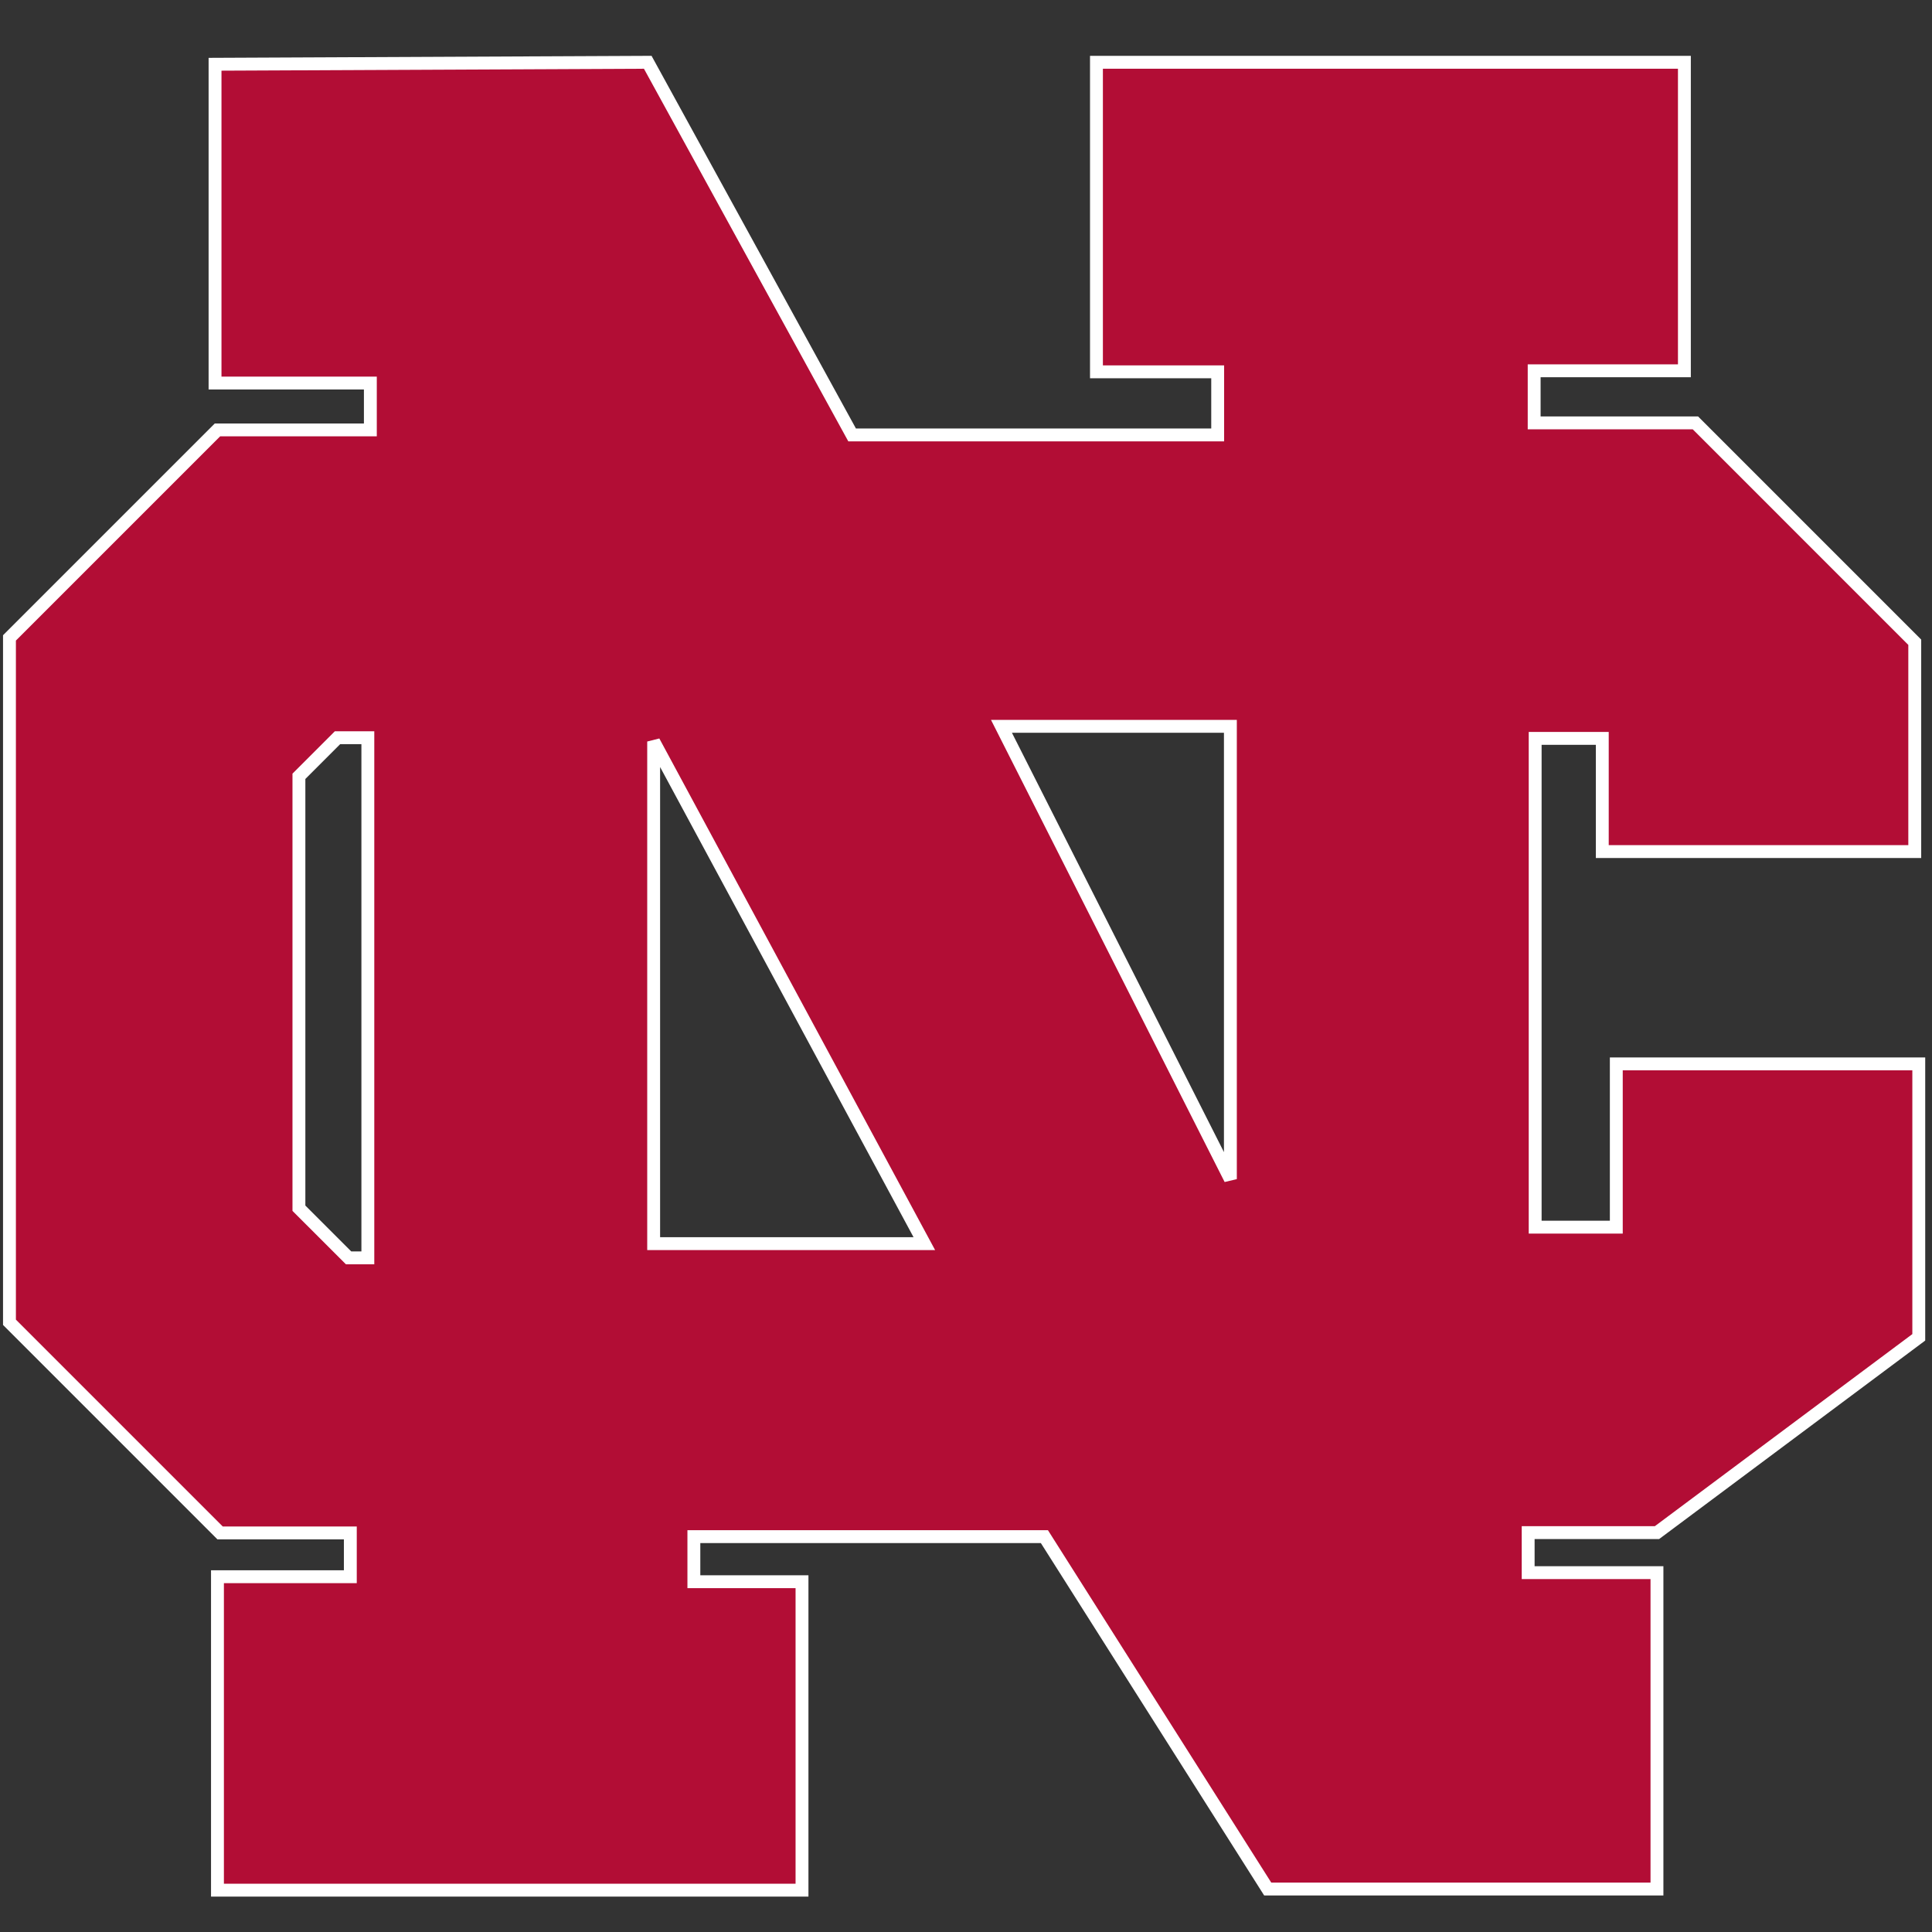 <?xml version="1.0" encoding="UTF-8"?>
<svg width="200px" height="200px" viewBox="0 0 200 200" version="1.1" xmlns="http://www.w3.org/2000/svg" xmlns:xlink="http://www.w3.org/1999/xlink">
    <rect x="0" y="0" width="200" height="200" fill="#333333" stroke="none"/>
    <!-- Generator: Sketch 54.1 (76490) - https://sketchapp.com -->
    <title>north-central-il</title>
    <desc>Created with Sketch.</desc>
    <g id="north-central-il" stroke="none" stroke-width="1" fill="none" fill-rule="evenodd">
        <g id="north-central-il_BGL">
            <g id="north-central-il" transform="translate(0, 4)">
                <g id="g10" transform="translate(100, 96.569) scale(-1, 1) rotate(-180) translate(-100, -96.569) translate(0, 0.49)">
                    <g id="g12" transform="translate(0.98, 0.98)">
                        <path d="M126.389,73.606 L126.389,120.477 L102.692,120.477 L126.389,73.606 Z M66.687,118.906 L66.687,66.929 L94.705,66.929 L66.687,118.906 Z M33.957,119.298 L29.964,115.305 L29.964,70.594 L35.103,65.456 L37.099,65.456 L37.099,119.298 L33.957,119.298 Z M66.075,189.22 L87.23,150.646 L125.074,150.646 L125.074,157.178 L112.525,157.178 L112.525,189.22 L173.388,189.22 L173.388,157.282 L157.836,157.282 L157.836,151.891 L174.529,151.891 L197.235,129.184 L197.235,107.515 L164.888,107.515 L164.888,119.23 L157.94,119.23 L157.94,68.635 L166.339,68.635 L166.339,85.535 L197.651,85.535 L197.651,57.228 L170.548,37.01 L157.215,37.01 L157.215,32.866 L170.548,32.866 L170.548,0.115 L130.254,0.115 L107.136,36.596 L70.849,36.596 L70.849,31.93 L82.043,31.93 L82.043,0 L21.532,0 L21.532,32.449 L35.286,32.449 L35.286,36.978 L21.806,36.978 L0,58.785 L0,129.633 L21.532,151.164 L37.359,151.164 L37.359,156.016 L21.281,156.016 L21.281,189.016 L66.075,189.22 L66.075,189.22 Z" id="path14" fill="#B20D35" fill-rule="nonzero"></path>
                        <path d="M126.389,73.606 L126.389,120.477 L102.692,120.477 L126.389,73.606 Z M66.687,118.906 L66.687,66.929 L94.705,66.929 L66.687,118.906 Z M33.957,119.298 L29.964,115.305 L29.964,70.594 L35.103,65.456 L37.099,65.456 L37.099,119.298 L33.957,119.298 Z M66.075,189.22 L87.23,150.646 L125.074,150.646 L125.074,157.178 L112.525,157.178 L112.525,189.22 L173.388,189.22 L173.388,157.282 L157.836,157.282 L157.836,151.891 L174.529,151.891 L197.235,129.184 L197.235,107.515 L164.888,107.515 L164.888,119.23 L157.94,119.23 L157.94,68.635 L166.339,68.635 L166.339,85.535 L197.651,85.535 L197.651,57.228 L170.548,37.01 L157.215,37.01 L157.215,32.866 L170.548,32.866 L170.548,0.115 L130.254,0.115 L107.136,36.596 L70.849,36.596 L70.849,31.93 L82.043,31.93 L82.043,0 L21.532,0 L21.532,32.449 L35.286,32.449 L35.286,36.978 L21.806,36.978 L0,58.785 L0,129.633 L21.532,151.164 L37.359,151.164 L37.359,156.016 L21.281,156.016 L21.281,189.016 L66.075,189.22 Z" id="path16" stroke="#FFFFFF" stroke-width="1.333"></path>
                    </g>
                </g>
            </g>
        </g>
    </g>
</svg>